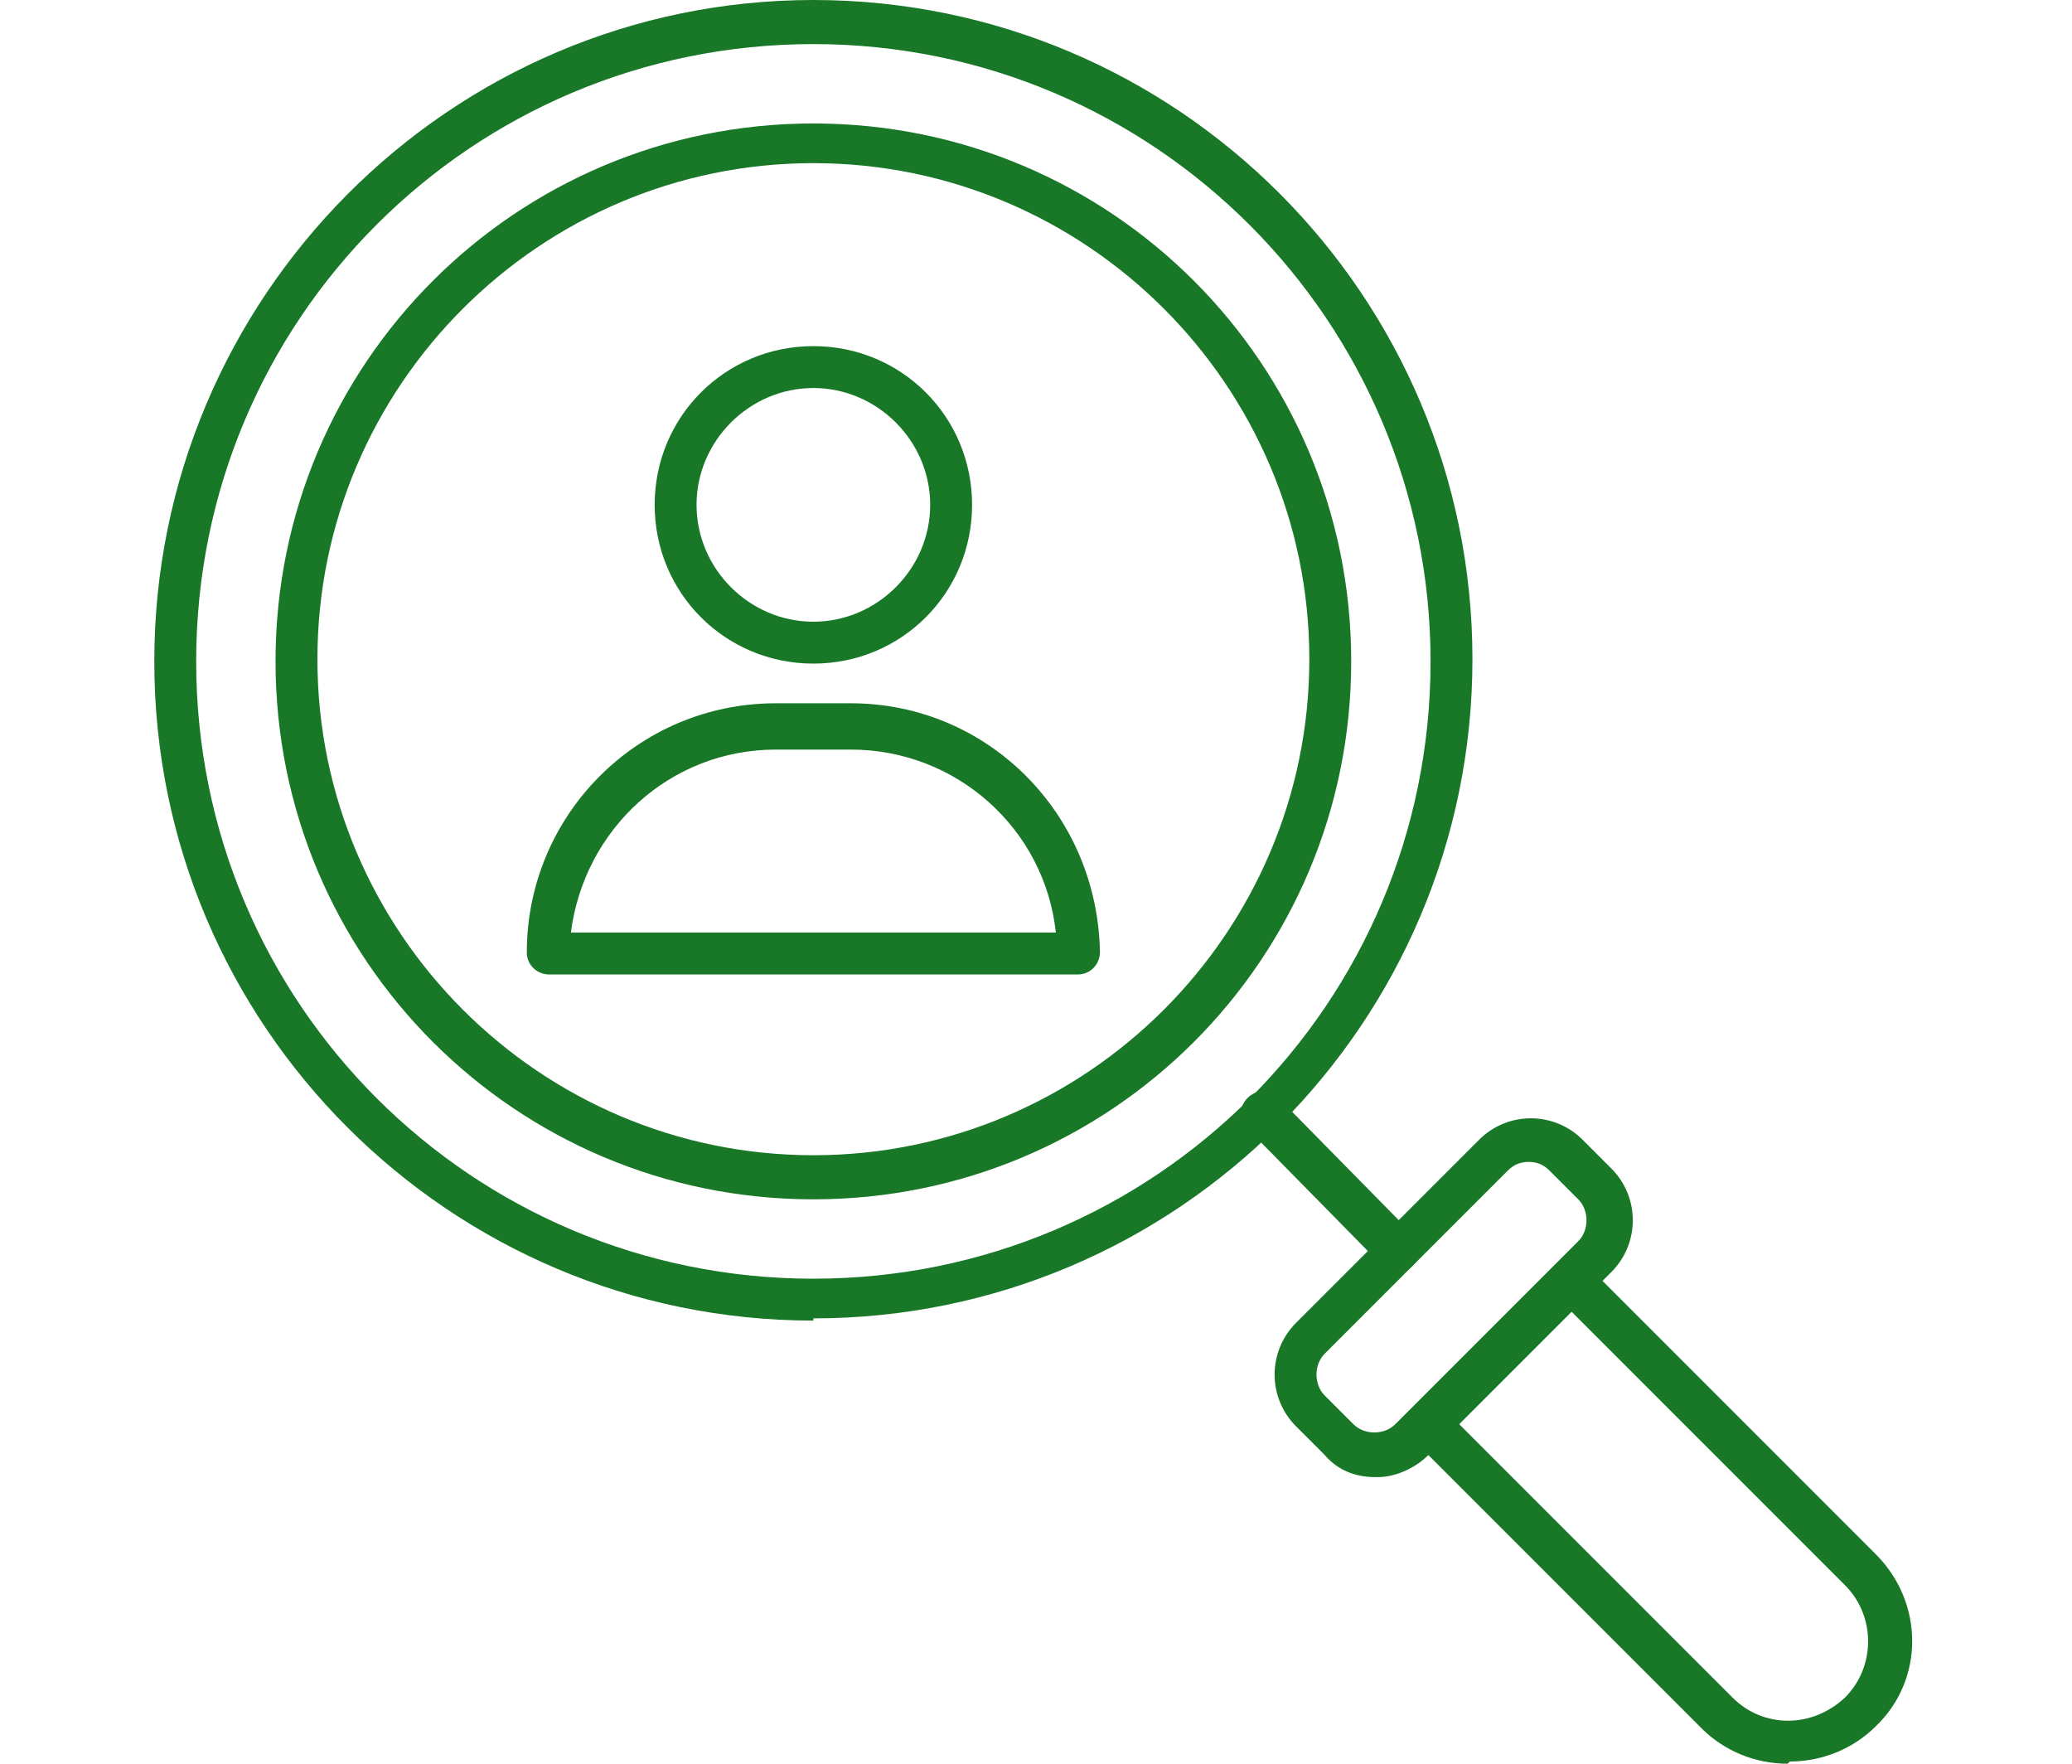 <?xml version="1.0" encoding="UTF-8"?>
<svg id="_グループ_150" data-name="グループ_150" xmlns="http://www.w3.org/2000/svg" version="1.1" viewBox="0 0 94 80">
  <!-- Generator: Adobe Illustrator 29.5.1, SVG Export Plug-In . SVG Version: 2.1.0 Build 141)  -->
  <defs>
    <style>
      .st0 {
        fill: #187827;
      }
    </style>
  </defs>
  <g id="_グループ_149" data-name="グループ_149">
    <path id="_パス_817" data-name="パス_817" class="st0" d="M36.9,59.9c-16.5,0-29.9-13.4-29.9-29.9S20.4,0,36.9,0s29.9,13.4,29.9,29.9h0c0,16.5-13.4,29.9-29.9,29.9M36.9,2c-15.5,0-28,12.5-28,28s12.5,28,28,28,28-12.5,28-28c0-15.4-12.5-28-28-28"/>
    <path id="_パス_818" data-name="パス_818" class="st0" d="M62.4,67c-.9,0-1.7-.3-2.3-1l-1.3-1.3c-1.3-1.3-1.3-3.4,0-4.7l8.3-8.3c1.3-1.3,3.4-1.3,4.7,0l1.3,1.3c1.3,1.3,1.3,3.4,0,4.7l-8.3,8.3c-.6.6-1.5,1-2.3,1M69.4,52.7c-.4,0-.7.1-1,.4l-8.3,8.3c-.5.5-.5,1.4,0,1.9l1.3,1.3c.5.5,1.4.5,1.9,0l8.3-8.3c.5-.5.5-1.4,0-1.9l-1.3-1.3c-.3-.3-.6-.4-1-.4"/>
    <path id="_パス_819" data-name="パス_819" class="st0" d="M81.1,80c-1.5,0-2.9-.6-3.9-1.6l-13.1-13.1c-.4-.4-.4-1,0-1.4.4-.4,1-.4,1.4,0l13.1,13.1c1.4,1.4,3.6,1.4,5.1,0,1.4-1.4,1.4-3.7,0-5.1l-13.1-13.1c-.4-.4-.4-1,0-1.4.4-.4,1-.4,1.4,0h0l13.1,13.1c2.2,2.2,2.2,5.7,0,7.8-1,1-2.4,1.6-3.9,1.6"/>
    <path id="_パス_820" data-name="パス_820" class="st0" d="M63.4,57.7c-.3,0-.5-.1-.7-.3l-6.1-6.2c-.4-.4-.4-1,0-1.4.4-.4,1-.4,1.4,0l6.1,6.2c.4.4.4,1,0,1.4-.2.2-.4.3-.7.3"/>
    <path id="_パス_821" data-name="パス_821" class="st0" d="M36.9,54.4c-13.5,0-24.4-10.9-24.4-24.4,0-13.5,10.9-24.4,24.4-24.4,13.5,0,24.4,10.9,24.4,24.4h0c0,13.5-10.9,24.4-24.4,24.4M36.9,7.4c-12.4,0-22.5,10.1-22.5,22.5s10.1,22.5,22.5,22.5,22.5-10.1,22.5-22.5c0-12.4-10.1-22.5-22.5-22.5"/>
    <path id="_パス_822" data-name="パス_822" class="st0" d="M36.9,30.1c-4,0-7.2-3.2-7.2-7.2s3.2-7.2,7.2-7.2,7.2,3.2,7.2,7.2h0c0,4-3.2,7.2-7.2,7.2M36.9,17.6c-2.9,0-5.3,2.4-5.3,5.3s2.4,5.3,5.3,5.3,5.3-2.4,5.3-5.3c0-2.9-2.4-5.3-5.3-5.3"/>
    <path id="_パス_823" data-name="パス_823" class="st0" d="M48.9,44.2h-24c-.5,0-1-.4-1-1h0c0-6.2,5-11.3,11.3-11.3h3.4c6.2,0,11.2,5,11.3,11.3,0,.5-.4,1-1,1h0M26,42.3h21.9c-.5-4.7-4.5-8.3-9.3-8.3h-3.4c-4.8,0-8.7,3.6-9.3,8.3"/>
  </g>
</svg>
